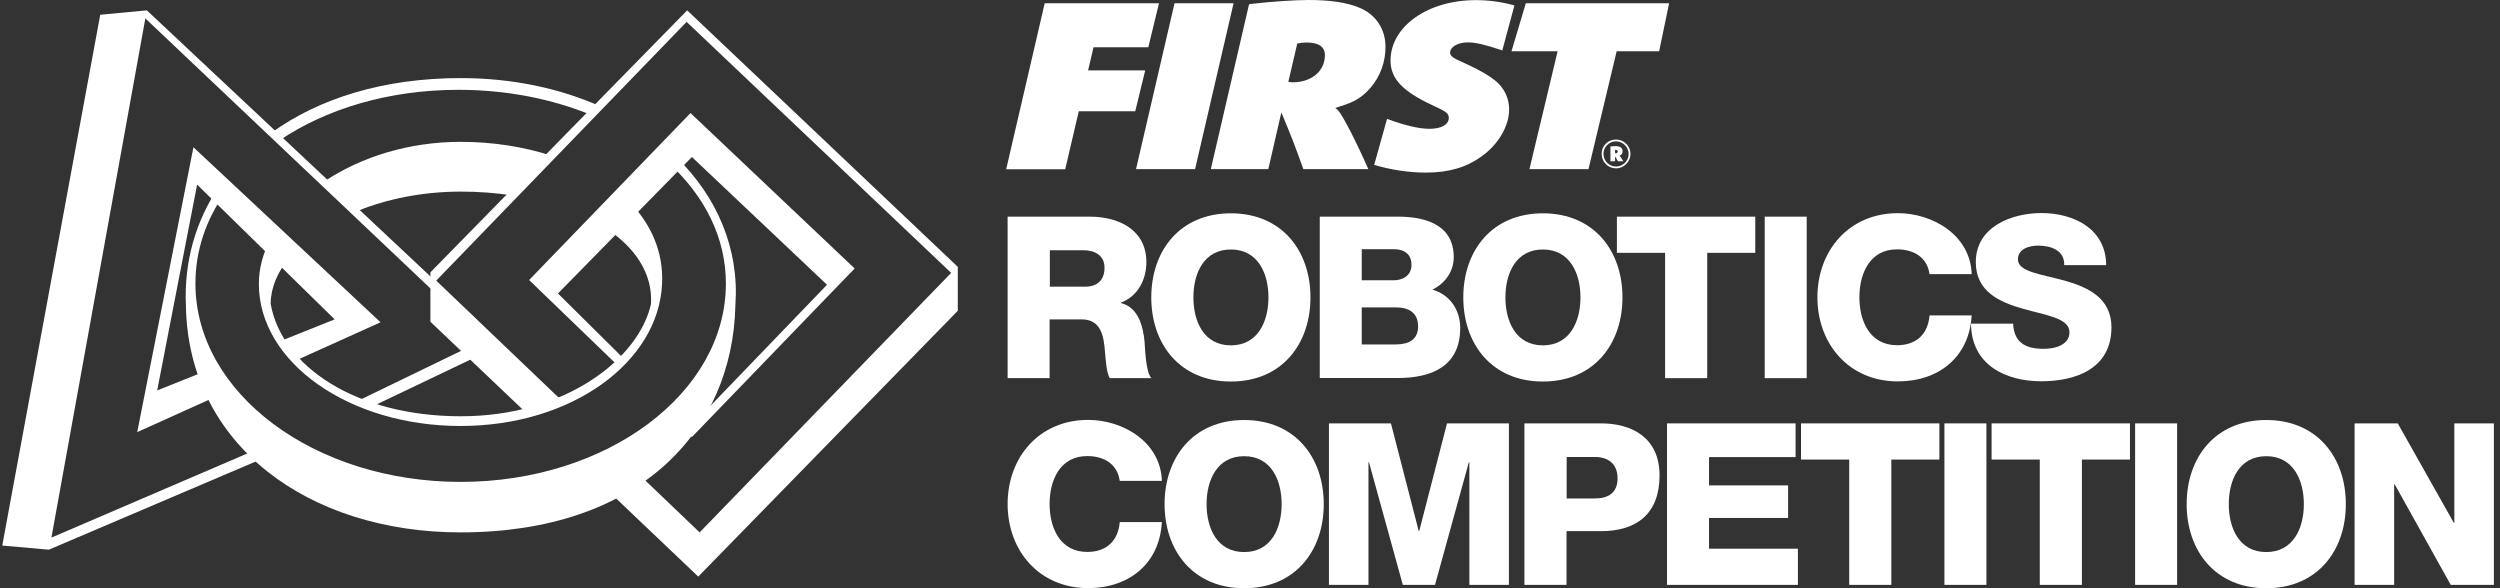 <svg width="170" height="40" viewBox="0 0 170 40" fill="none" xmlns="http://www.w3.org/2000/svg">
<rect x="0" y="0" width="170" height="40" fill="#333333" stroke="none"/>
<g clip-path="url(#clip0_25944_157049)">
<path d="M68.518 14.733H74.114C76.055 14.733 77.953 15.611 77.953 17.825C77.953 19.011 77.382 20.136 76.231 20.575V20.61C77.4 20.892 77.734 22.192 77.83 23.237C77.865 23.694 77.909 25.311 78.296 25.715H75.467C75.221 25.346 75.177 24.274 75.142 23.966C75.063 22.859 74.878 21.717 73.543 21.717H71.373V25.715H68.518V14.733ZM71.382 19.495H73.78C74.641 19.495 75.107 19.029 75.107 18.203C75.107 17.377 74.465 17.017 73.666 17.017H71.39V19.495H71.382Z" fill="white"/>
<path d="M83.699 14.505C87.16 14.505 89.111 17.044 89.111 20.224C89.111 23.404 87.16 25.944 83.699 25.944C80.237 25.944 78.287 23.404 78.287 20.224C78.287 17.044 80.237 14.505 83.699 14.505ZM83.699 23.484C85.544 23.484 86.255 21.849 86.255 20.224C86.255 18.599 85.544 16.965 83.699 16.965C81.854 16.965 81.151 18.599 81.151 20.224C81.151 21.849 81.854 23.484 83.699 23.484Z" fill="white"/>
<path d="M89.744 14.733H94.884C96.772 14.698 98.855 15.199 98.855 17.483C98.855 18.467 98.266 19.267 97.405 19.697C98.573 20.031 99.294 21.05 99.294 22.298C99.294 24.907 97.37 25.706 95.015 25.706H89.744V14.725V14.733ZM92.599 19.056H94.813C95.305 19.056 95.982 18.792 95.982 18.01C95.982 17.229 95.411 16.947 94.813 16.947H92.599V19.056ZM92.599 23.422H94.892C95.797 23.422 96.43 23.097 96.43 22.192C96.43 21.226 95.753 20.901 94.892 20.901H92.599V23.422Z" fill="white"/>
<path d="M104.916 14.505C108.377 14.505 110.328 17.044 110.328 20.224C110.328 23.404 108.377 25.944 104.916 25.944C101.454 25.944 99.504 23.404 99.504 20.224C99.504 17.044 101.454 14.505 104.916 14.505ZM104.916 23.484C106.761 23.484 107.472 21.849 107.472 20.224C107.472 18.599 106.761 16.965 104.916 16.965C103.071 16.965 102.368 18.599 102.368 20.224C102.368 21.849 103.071 23.484 104.916 23.484Z" fill="white"/>
<path d="M119.367 17.193H116.09V25.715H113.226V17.193H109.949V14.733H119.358V17.193H119.367Z" fill="white"/>
<path d="M120 14.733H122.855V25.715H120V14.733Z" fill="white"/>
<path d="M131.21 18.652C131.06 17.545 130.199 16.956 128.996 16.956C127.151 16.956 126.439 18.59 126.439 20.215C126.439 21.841 127.151 23.475 128.996 23.475C130.331 23.475 131.104 22.702 131.21 21.445H134.074C133.916 24.274 131.842 25.935 129.057 25.935C125.736 25.935 123.584 23.396 123.584 20.215C123.584 17.035 125.736 14.496 129.057 14.496C131.429 14.496 133.995 15.998 134.074 18.643H131.21V18.652Z" fill="white"/>
<path d="M136.893 22.017C136.955 23.308 137.754 23.721 138.967 23.721C139.828 23.721 140.724 23.414 140.724 22.597C140.724 21.63 139.151 21.446 137.57 20.998C135.997 20.55 134.354 19.847 134.354 17.826C134.354 15.428 136.77 14.488 138.826 14.488C141.005 14.488 143.21 15.551 143.219 18.028H140.364C140.408 17.027 139.467 16.702 138.598 16.702C137.983 16.702 137.218 16.921 137.218 17.642C137.218 18.485 138.8 18.643 140.399 19.083C141.98 19.531 143.579 20.269 143.579 22.254C143.579 25.039 141.207 25.926 138.8 25.926C136.393 25.926 134.047 24.819 134.029 22.008H136.893V22.017Z" fill="white"/>
<path d="M76.143 32.708C75.994 31.601 75.133 31.013 73.929 31.013C72.085 31.013 71.373 32.647 71.373 34.272C71.373 35.897 72.085 37.531 73.929 37.531C75.265 37.531 76.038 36.758 76.143 35.502H79.007C78.849 38.331 76.776 39.991 73.991 39.991C70.67 39.991 68.518 37.452 68.518 34.272C68.518 31.092 70.67 28.553 73.991 28.553C76.363 28.553 78.928 30.055 79.007 32.7H76.143V32.708Z" fill="white"/>
<path d="M84.603 28.561C88.065 28.561 90.015 31.101 90.015 34.281C90.015 37.461 88.065 40 84.603 40C81.142 40 79.191 37.461 79.191 34.281C79.191 31.101 81.142 28.561 84.603 28.561ZM84.603 37.54C86.448 37.54 87.151 35.906 87.151 34.281C87.151 32.656 86.448 31.021 84.603 31.021C82.758 31.021 82.047 32.656 82.047 34.281C82.047 35.906 82.749 37.54 84.603 37.54Z" fill="white"/>
<path d="M90.367 28.79H94.584L96.473 36.108H96.508L98.397 28.79H102.605V39.771H99.917V31.434H99.882L97.58 39.771H95.392L93.091 31.434H93.055V39.771H90.367V28.79Z" fill="white"/>
<path d="M103.669 28.79H108.879C110.926 28.79 112.85 29.73 112.85 32.33C112.85 34.931 111.295 36.117 108.879 36.117H106.524V39.771H103.66V28.79H103.669ZM106.533 33.894H108.457C109.353 33.894 109.994 33.525 109.994 32.523C109.994 31.522 109.336 31.074 108.457 31.074H106.533V33.885V33.894Z" fill="white"/>
<path d="M113.35 28.79H122.1V31.082H116.214V33.007H121.59V35.221H116.214V37.311H122.258V39.771H113.358V28.79H113.35Z" fill="white"/>
<path d="M131.887 31.25H128.61V39.771H125.746V31.25H122.469V28.79H131.878V31.25H131.887Z" fill="white"/>
<path d="M132.221 28.79H135.076V39.771H132.221V28.79Z" fill="white"/>
<path d="M144.846 31.25H141.569V39.771H138.705V31.25H135.428V28.79H144.837V31.25H144.846Z" fill="white"/>
<path d="M145.188 28.79H148.043V39.771H145.188V28.79Z" fill="white"/>
<path d="M154.105 28.561C157.567 28.561 159.517 31.101 159.517 34.281C159.517 37.461 157.567 40 154.105 40C150.644 40 148.693 37.461 148.693 34.281C148.693 31.101 150.644 28.561 154.105 28.561ZM154.105 37.54C155.95 37.54 156.662 35.906 156.662 34.281C156.662 32.656 155.95 31.021 154.105 31.021C152.26 31.021 151.557 32.656 151.557 34.281C151.557 35.906 152.26 37.54 154.105 37.54Z" fill="white"/>
<path d="M160.113 28.79H163.048L166.86 35.554H166.896V28.79H169.584V39.771H166.65L162.837 32.928H162.802V39.771H160.113V28.79Z" fill="white"/>
<path d="M24.265 14.361C26.297 13.533 28.727 13.029 31.338 13.029C32.544 13.029 33.718 13.118 34.836 13.286L37.482 10.585C35.613 9.976 33.513 9.646 31.313 9.646C27.804 9.646 24.604 10.669 22.18 12.254L24.265 14.361Z" fill="white"/>
<path d="M42.764 13.684L41.054 15.427C43.141 16.747 44.388 18.549 44.269 20.667C43.447 24.381 38.479 28.306 31.337 28.306C24.196 28.306 19.16 24.904 18.406 20.667C18.406 19.591 18.854 18.522 19.654 17.541C19.23 17.117 18.782 16.673 18.378 16.271C17.875 17.248 17.602 18.273 17.602 19.306C17.602 24.642 23.74 28.967 31.312 28.967C38.883 28.967 44.771 24.637 45.022 19.306C45.125 17.131 44.271 15.219 42.764 13.684Z" fill="white"/>
<path d="M19.02 9.536C22.199 7.393 26.46 6.107 31.177 6.107C34.456 6.107 37.546 6.728 40.217 7.825L40.814 7.229C38.065 6.005 34.84 5.31 31.326 5.31C26.061 5.31 21.666 6.705 18.465 9.025L19.022 9.536H19.02Z" fill="white"/>
<path d="M46.028 10.717L45.5 11.114C47.915 13.336 49.361 16.157 49.361 19.281C49.361 26.729 41.286 32.769 31.325 32.769C21.364 32.769 13.289 26.731 13.289 19.281C13.289 17.027 14.015 14.931 15.304 13.103L14.906 12.656C13.313 15.005 12.509 17.776 12.641 20.756C12.785 30.282 21.006 36.202 31.324 36.202C43.37 36.202 49.818 29.387 50.007 20.756C50.278 16.919 48.77 13.415 46.025 10.717H46.028Z" fill="white"/>
<path d="M9.985 0.704L6.816 1.003L0.154 37.098L3.322 37.378L18.219 31.029L18.724 30.789L18.256 30.201L17.973 30.339L3.497 36.557L9.884 1.252L31.858 22.066L31.456 23.809L24.24 27.303C24.582 27.461 24.898 27.594 25.177 27.706L32.06 24.419L32.436 21.767L9.985 0.704Z" fill="white"/>
<path d="M14.223 25.133L10.689 26.547L13.404 12.554L22.756 21.716L19.105 23.178C19.387 23.659 19.734 24.105 20.123 24.512L25.875 21.915L13.153 10.013L9.332 29.384L15.421 26.636L14.224 25.132L14.223 25.133Z" fill="white"/>
<path d="M46.728 0.704L29.268 18.518V21.879L35.745 28.041C36.386 27.858 37.235 27.581 38.155 27.198L29.663 19.083L46.69 1.488L64.678 18.556L47.575 36.203L42.46 31.314C41.81 31.721 41.117 32.114 40.395 32.467L47.481 39.209L65.13 21.133V18.145L46.728 0.704Z" fill="white"/>
<path d="M46.954 7.688L35.98 19.042L42.058 24.904C42.215 24.771 42.367 24.632 42.516 24.489L37.941 19.956L47.049 10.676L56.237 19.364L47.011 28.943L46.4 28.337C46.277 28.447 46.141 28.567 45.99 28.697L47.049 29.718L58.117 18.257L46.954 7.687V7.688Z" fill="white"/>
<path d="M71.038 0.22H78.813L78.084 3.216H74.359L73.99 4.789H77.873L77.197 7.565H73.357L72.435 11.509H68.42L71.038 0.229V0.22Z" fill="white"/>
<path d="M79.868 0.22H83.883L81.265 11.501H77.25L79.868 0.22Z" fill="white"/>
<path d="M84.936 0.29L85.191 0.255C86.483 0.106 88.082 0 88.969 0C90.445 0 91.587 0.167 92.448 0.528C93.555 0.984 94.214 1.986 94.214 3.181C94.214 4.209 93.862 5.193 93.204 5.957C92.632 6.616 92.114 6.941 91.051 7.257L90.796 7.345C90.91 7.433 90.946 7.459 90.998 7.512C91.315 7.863 92.255 9.691 93.045 11.501H88.626C88.055 9.893 87.888 9.471 87.133 7.644L86.245 11.501H82.336L84.936 0.29ZM87.897 5.597C89.189 5.597 90.094 4.832 90.094 3.752C90.094 3.181 89.672 2.891 88.837 2.891C88.6 2.891 88.468 2.908 88.213 2.961L87.607 5.562C87.739 5.579 87.757 5.597 87.906 5.597H87.897Z" fill="white"/>
<path d="M103.756 0.22H113.499L112.823 3.488H109.933L108.017 11.501H104.002L105.918 3.488H102.781L103.756 0.22Z" fill="white"/>
<path d="M109.887 9.488C110.432 9.488 110.871 9.928 110.871 10.463C110.871 10.999 110.432 11.447 109.887 11.447C109.343 11.447 108.912 11.017 108.912 10.463C108.912 9.91 109.343 9.488 109.887 9.488ZM109.887 11.324C110.362 11.324 110.748 10.938 110.748 10.472C110.748 10.007 110.362 9.611 109.887 9.611C109.413 9.611 109.035 9.998 109.035 10.463C109.035 10.929 109.413 11.324 109.887 11.324ZM109.51 9.963C109.562 9.963 109.562 9.963 109.668 9.945C109.764 9.945 109.808 9.936 109.852 9.936C110.177 9.936 110.335 10.059 110.335 10.296C110.335 10.437 110.274 10.525 110.142 10.578H110.124C110.124 10.578 110.142 10.595 110.142 10.604C110.177 10.63 110.291 10.806 110.388 10.964H110.019C109.94 10.824 109.922 10.789 109.826 10.63V10.964H109.51V9.971V9.963ZM109.861 10.428C109.949 10.428 110.001 10.384 110.001 10.305C110.001 10.226 109.958 10.191 109.87 10.191C109.852 10.191 109.843 10.191 109.826 10.191V10.419C109.826 10.419 109.852 10.419 109.861 10.419V10.428Z" fill="white"/>
<path d="M93.432 11.21C94.565 11.544 95.795 11.737 96.946 11.737C98.51 11.737 99.713 11.386 100.741 10.639C101.883 9.831 102.621 8.575 102.621 7.441C102.621 6.677 102.287 5.983 101.699 5.5C101.242 5.131 100.759 4.841 99.784 4.384L98.993 4.015C98.738 3.883 98.606 3.743 98.606 3.593C98.606 3.189 99.125 2.882 99.819 2.882C100.346 2.882 100.97 3.031 102.156 3.426L102.981 0.369C102.085 0.123 101.224 0.009 100.355 0.009C97.078 0.009 94.556 1.801 94.556 4.12C94.556 5.342 95.364 6.203 97.394 7.151C98.352 7.591 98.518 7.714 98.518 8.012C98.518 8.469 98.018 8.759 97.209 8.759C96.489 8.759 95.567 8.539 94.319 8.083L93.44 11.228L93.432 11.21Z" fill="white"/>
</g>
<defs>
<clipPath id="clip0_25944_157049">
<rect width="169.585" height="40" fill="white"/>
</clipPath>
</defs>
</svg>
